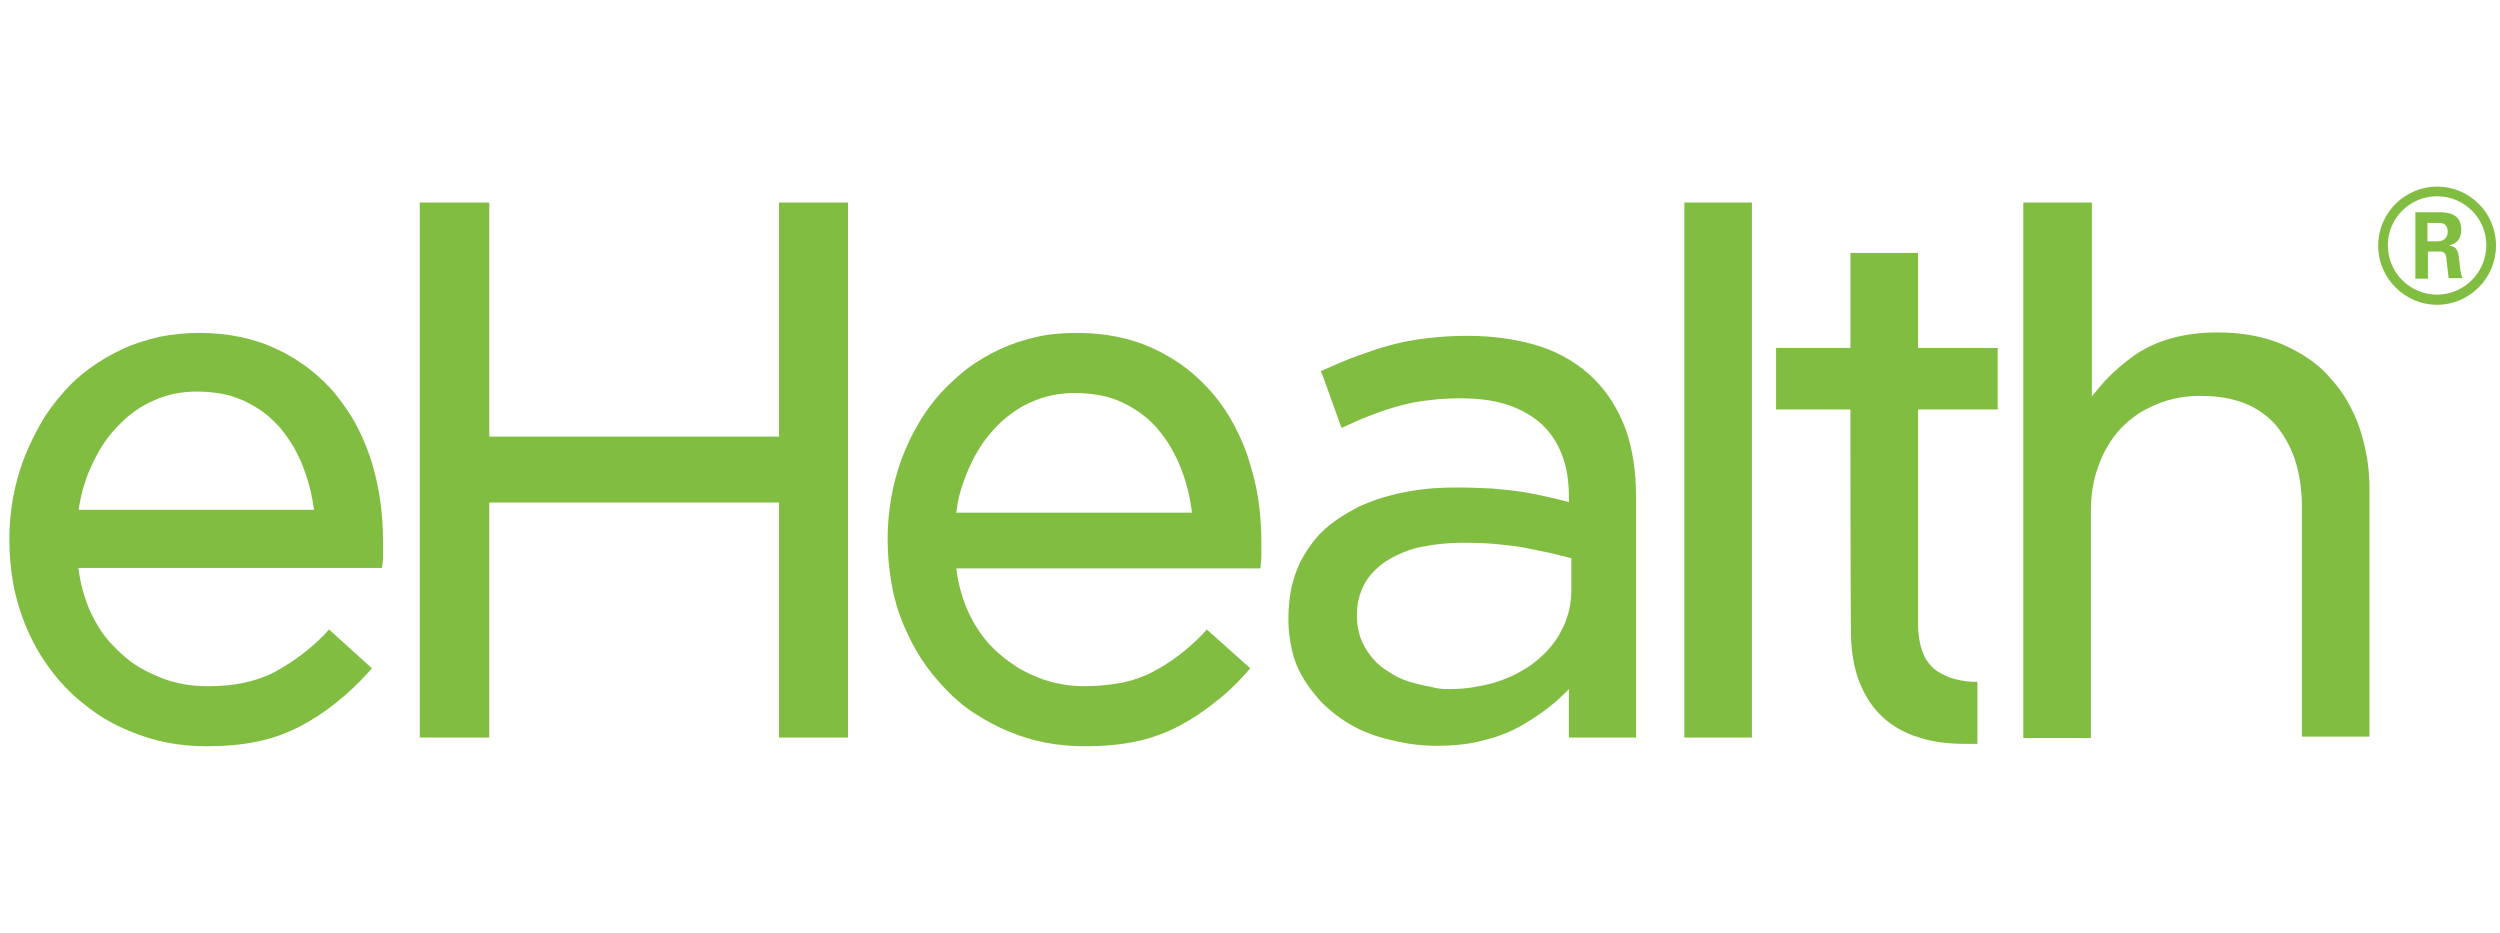 <svg xmlns="http://www.w3.org/2000/svg" width="268px" height="100px" viewBox="0 0 268 100" fill="none" aria-hidden="true"><defs><linearGradient class="cerosgradient" data-cerosgradient="true" id="CerosGradient_id668898b4a" gradientUnits="userSpaceOnUse" x1="50%" y1="100%" x2="50%" y2="0%"><stop offset="0%" stop-color="#d1d1d1"/><stop offset="100%" stop-color="#d1d1d1"/></linearGradient><linearGradient/></defs>
<path d="M45.567 21.714H52.451V46.805H83.508V21.714H90.91V79.065H83.508V53.87H52.451V79.065H44.997V21.714H45.567ZM198.366 43.896H190.395V37.299H198.366V27.117H205.613V37.299H214.154V43.896H205.613C205.613 50.649 205.613 60 205.613 66.753C205.613 67.948 205.768 68.987 206.079 69.818C206.338 70.597 206.804 71.221 207.321 71.688C207.839 72.104 208.46 72.416 209.133 72.675C209.806 72.883 210.582 73.039 211.462 73.091H211.98V79.74H211.462C211.151 79.74 210.841 79.74 210.582 79.74C209.754 79.74 208.926 79.688 208.098 79.585C207.321 79.481 206.545 79.325 205.768 79.065C204.992 78.857 204.319 78.546 203.646 78.182C202.973 77.818 202.404 77.403 201.834 76.883C201.265 76.364 200.799 75.792 200.385 75.169C199.971 74.546 199.609 73.818 199.298 73.039C198.988 72.26 198.78 71.377 198.625 70.442C198.47 69.507 198.418 68.52 198.418 67.429C198.366 60.52 198.366 50.909 198.366 43.896ZM127.764 54.805C127.66 54.13 127.557 53.403 127.401 52.779C127.194 51.948 126.936 51.065 126.625 50.286C126.314 49.455 125.952 48.727 125.538 48C125.124 47.273 124.658 46.649 124.14 46.026C123.623 45.403 123.053 44.883 122.432 44.416C121.811 43.948 121.138 43.532 120.362 43.169C119.637 42.805 118.809 42.545 117.981 42.39C117.153 42.234 116.221 42.13 115.238 42.13C113.581 42.13 111.977 42.442 110.527 43.117C109.803 43.429 109.078 43.844 108.457 44.312C107.784 44.779 107.214 45.299 106.645 45.922C106.076 46.545 105.558 47.169 105.092 47.896C104.626 48.623 104.212 49.403 103.85 50.234C103.488 51.065 103.177 51.896 102.918 52.831C102.711 53.507 102.608 54.234 102.504 54.961H127.764V54.805ZM102.504 60.883C102.608 61.714 102.763 62.494 102.97 63.273C103.229 64.208 103.539 65.091 103.954 65.922C104.368 66.753 104.833 67.532 105.351 68.208C105.869 68.883 106.438 69.507 107.111 70.078C107.732 70.649 108.457 71.117 109.13 71.585C109.854 72 110.579 72.364 111.407 72.675C112.184 72.987 113.012 73.195 113.84 73.351C114.668 73.507 115.496 73.558 116.376 73.558C117.774 73.558 119.068 73.403 120.258 73.195C121.449 72.935 122.536 72.572 123.519 72.052C125.538 71.013 127.35 69.611 129.006 67.896L129.368 67.481L129.782 67.844L133.613 71.273L134.027 71.636L133.665 72.052C132.629 73.247 131.491 74.338 130.248 75.273C129.058 76.26 127.764 77.091 126.418 77.818C125.02 78.546 123.519 79.117 121.811 79.481C120.103 79.844 118.291 80 116.273 80C113.374 80 110.631 79.481 108.094 78.39C106.8 77.87 105.61 77.195 104.471 76.468C103.332 75.74 102.297 74.857 101.365 73.87C100.434 72.883 99.554 71.844 98.777 70.649C98.001 69.455 97.38 68.208 96.81 66.857C96.241 65.507 95.827 64.052 95.568 62.545C95.309 61.039 95.154 59.481 95.154 57.818C95.154 54.753 95.672 51.896 96.655 49.195C97.173 47.844 97.742 46.597 98.467 45.403C99.14 44.208 99.968 43.117 100.848 42.13C101.78 41.143 102.763 40.208 103.798 39.429C104.885 38.649 106.024 37.974 107.266 37.403C108.509 36.831 109.803 36.416 111.2 36.104C112.546 35.792 113.995 35.688 115.445 35.688C118.55 35.688 121.345 36.26 123.83 37.455C125.072 38.026 126.211 38.753 127.246 39.532C128.281 40.364 129.213 41.247 130.093 42.286C130.921 43.273 131.698 44.416 132.319 45.611C132.94 46.805 133.509 48.052 133.923 49.455C134.337 50.805 134.7 52.208 134.907 53.662C135.114 55.117 135.217 56.623 135.217 58.182V59.117C135.217 59.273 135.217 59.481 135.217 59.74C135.217 59.948 135.166 60.208 135.166 60.416L135.114 60.935H102.504V60.883ZM155.301 73.87C156.233 73.87 157.113 73.818 157.992 73.662C158.872 73.507 159.701 73.351 160.477 73.091C161.253 72.831 162.03 72.52 162.703 72.156C163.376 71.792 164.049 71.377 164.618 70.909C165.187 70.442 165.757 69.922 166.223 69.351C166.688 68.779 167.102 68.208 167.413 67.532C167.775 66.909 167.982 66.234 168.189 65.507C168.345 64.779 168.448 64.052 168.448 63.273V59.844C167.775 59.688 167.102 59.481 166.378 59.325C165.498 59.117 164.566 58.961 163.634 58.753C162.651 58.545 161.616 58.442 160.529 58.338C159.442 58.234 158.251 58.182 156.957 58.182C155.094 58.182 153.437 58.39 151.988 58.701C150.591 59.065 149.348 59.636 148.365 60.312C147.381 61.039 146.657 61.818 146.191 62.753C145.725 63.688 145.466 64.727 145.466 65.87V66.026C145.466 66.649 145.518 67.169 145.673 67.74C145.777 68.26 145.984 68.779 146.243 69.247C146.501 69.714 146.812 70.182 147.174 70.597C147.537 71.013 147.899 71.377 148.365 71.688C148.831 72 149.297 72.312 149.814 72.572C150.332 72.831 150.901 73.039 151.471 73.195C152.04 73.351 152.661 73.507 153.334 73.611C154.007 73.818 154.628 73.87 155.301 73.87ZM154.11 79.948C153.127 79.948 152.143 79.896 151.16 79.74C150.176 79.585 149.245 79.377 148.261 79.117C147.278 78.857 146.398 78.494 145.518 78.078C144.69 77.662 143.862 77.143 143.137 76.572C142.412 76 141.688 75.377 141.118 74.649C140.497 73.922 139.979 73.195 139.514 72.364C139.048 71.532 138.685 70.597 138.478 69.611C138.271 68.623 138.116 67.585 138.116 66.494V66.338C138.116 65.195 138.22 64.104 138.427 63.065C138.634 62.026 138.996 61.091 139.41 60.208C139.876 59.325 140.394 58.545 141.015 57.766C141.636 57.039 142.361 56.364 143.189 55.792C144.017 55.221 144.897 54.701 145.829 54.234C146.812 53.818 147.847 53.403 148.934 53.143C150.021 52.831 151.212 52.623 152.402 52.468C153.593 52.312 154.887 52.26 156.181 52.26C157.527 52.26 158.769 52.312 159.908 52.364C161.098 52.468 162.133 52.572 163.169 52.727C164.152 52.883 165.136 53.091 166.067 53.299C166.792 53.455 167.517 53.662 168.189 53.818V53.299C168.189 51.532 167.931 49.974 167.413 48.675C166.895 47.377 166.171 46.286 165.187 45.403C164.204 44.52 162.962 43.844 161.564 43.377C160.115 42.909 158.458 42.701 156.595 42.701C155.404 42.701 154.266 42.753 153.179 42.909C152.092 43.013 151.056 43.221 150.125 43.481C149.141 43.74 148.158 44.052 147.226 44.416C146.243 44.779 145.311 45.195 144.379 45.611L143.81 45.87L143.603 45.299L141.791 40.26L141.584 39.792L142.05 39.584C143.24 39.065 144.379 38.545 145.57 38.13C146.76 37.714 147.899 37.299 149.089 36.987C150.28 36.675 151.574 36.416 152.92 36.26C154.266 36.104 155.715 36 157.268 36C160.27 36 162.858 36.416 165.136 37.143C167.465 37.922 169.38 39.117 170.933 40.675C172.434 42.182 173.521 44 174.297 46.078C175.022 48.156 175.384 50.545 175.384 53.247V79.065H168.189V73.87C167.672 74.39 167.154 74.909 166.585 75.377C165.601 76.208 164.463 76.987 163.22 77.714C161.978 78.442 160.529 79.013 158.976 79.377C157.682 79.74 155.974 79.948 154.11 79.948ZM181.078 21.714H187.807V79.065H180.56V21.714H181.078ZM217.518 21.714H224.247V42.494C224.713 41.922 225.179 41.351 225.645 40.831C226.576 39.844 227.612 38.961 228.75 38.13C229.941 37.299 231.287 36.675 232.788 36.26C234.289 35.844 235.945 35.636 237.757 35.636C239.051 35.636 240.241 35.74 241.38 35.948C242.519 36.156 243.606 36.468 244.589 36.883C245.573 37.299 246.556 37.818 247.384 38.39C248.264 38.961 249.041 39.636 249.714 40.416C250.438 41.195 251.06 42.026 251.577 42.909C252.095 43.792 252.561 44.779 252.923 45.818C253.285 46.857 253.544 47.948 253.751 49.143C253.958 50.286 254.01 51.481 254.01 52.727V78.961H246.763V54.338C246.763 52.468 246.505 50.805 246.039 49.351C245.573 47.896 244.848 46.649 243.968 45.559C243.037 44.52 241.898 43.74 240.604 43.221C239.258 42.701 237.705 42.442 235.945 42.442C235.117 42.442 234.289 42.494 233.512 42.649C232.736 42.805 231.96 43.013 231.235 43.325C230.51 43.636 229.837 43.948 229.216 44.364C228.595 44.779 228.026 45.247 227.456 45.818C226.939 46.338 226.473 46.961 226.059 47.636C225.645 48.312 225.282 48.987 225.024 49.766C224.713 50.545 224.506 51.325 224.351 52.208C224.195 53.039 224.144 53.922 224.144 54.857V79.117H216.897V21.714H217.518Z" fill="#81BD41"/>
<path d="M39.821 49.455C39.407 48.104 38.838 46.805 38.217 45.61C37.595 44.416 36.819 43.325 35.991 42.286C35.163 41.247 34.179 40.364 33.144 39.532C32.109 38.753 30.97 38.026 29.728 37.455C27.243 36.26 24.448 35.688 21.342 35.688C19.893 35.688 18.444 35.844 17.098 36.104C15.752 36.416 14.406 36.831 13.164 37.403C11.922 37.974 10.783 38.649 9.696 39.428C8.609 40.208 7.625 41.091 6.746 42.13C5.866 43.117 5.037 44.208 4.364 45.403C3.692 46.597 3.07 47.844 2.553 49.195C1.518 51.948 1 54.805 1 57.87C1 59.48 1.155 61.039 1.414 62.545C1.673 64.052 2.139 65.506 2.656 66.857C3.226 68.208 3.847 69.506 4.623 70.649C5.4 71.844 6.228 72.883 7.211 73.87C8.143 74.857 9.23 75.688 10.317 76.467C11.456 77.247 12.646 77.87 13.94 78.389C16.528 79.48 19.22 80 22.119 80C24.137 80 25.949 79.844 27.657 79.48C29.365 79.117 30.866 78.545 32.264 77.818C33.61 77.091 34.904 76.26 36.094 75.273C37.285 74.338 38.423 73.247 39.511 72.052L39.873 71.636L39.459 71.273L35.68 67.844L35.266 67.48L34.904 67.896C33.247 69.61 31.436 70.961 29.417 72.052C28.434 72.571 27.347 72.935 26.156 73.195C24.965 73.454 23.672 73.558 22.274 73.558C21.394 73.558 20.566 73.506 19.738 73.351C18.91 73.195 18.081 72.987 17.305 72.675C16.528 72.364 15.752 72 15.027 71.584C14.303 71.169 13.63 70.649 13.009 70.078C12.387 69.506 11.766 68.883 11.249 68.208C10.731 67.532 10.265 66.753 9.851 65.922C9.437 65.091 9.127 64.208 8.868 63.273C8.661 62.493 8.505 61.714 8.402 60.883H40.96L41.012 60.364C41.063 60.104 41.063 59.896 41.063 59.688C41.063 59.48 41.063 59.273 41.063 59.065V58.13C41.063 56.571 40.96 55.065 40.753 53.61C40.546 52.208 40.235 50.805 39.821 49.455ZM8.402 54.805C8.505 54.078 8.661 53.351 8.816 52.675C9.075 51.792 9.334 50.909 9.748 50.078C10.11 49.247 10.524 48.468 10.99 47.74C11.456 47.013 11.973 46.389 12.543 45.766C13.112 45.195 13.682 44.623 14.354 44.156C14.976 43.688 15.7 43.273 16.425 42.961C17.874 42.286 19.479 41.974 21.135 41.974C22.119 41.974 23.05 42.078 23.879 42.234C24.759 42.389 25.535 42.701 26.26 43.013C26.984 43.377 27.709 43.792 28.33 44.26C28.951 44.727 29.521 45.299 30.038 45.87C30.556 46.493 31.022 47.169 31.436 47.844C31.85 48.571 32.212 49.299 32.523 50.13C32.833 50.961 33.092 51.792 33.299 52.623C33.454 53.299 33.558 53.974 33.661 54.649H8.402V54.805Z" fill="#81BD41"/>
<path d="M267.571 26.338C267.571 29.818 264.725 32.675 261.256 32.675C257.84 32.675 254.942 29.87 254.942 26.338C254.942 22.753 257.892 20 261.256 20C264.673 20 267.571 22.753 267.571 26.338ZM255.977 26.286C255.977 29.247 258.358 31.584 261.256 31.584C264.207 31.584 266.536 29.143 266.536 26.286C266.536 23.377 264.155 21.039 261.256 21.039C258.41 21.039 255.977 23.325 255.977 26.286ZM258.927 22.753H261.36C262.188 22.753 263.845 22.753 263.845 24.623C263.845 25.922 263.016 26.182 262.499 26.338C263.482 26.39 263.534 27.065 263.638 27.948C263.689 28.52 263.793 29.506 264 29.818H262.499C262.447 29.506 262.24 27.688 262.24 27.584C262.136 27.169 262.033 26.961 261.515 26.961H260.273V29.87H258.927V22.753ZM260.221 25.87H261.308C262.188 25.87 262.395 25.247 262.395 24.883C262.395 23.896 261.722 23.896 261.36 23.896H260.221V25.87V25.87Z" fill="#81BD41"/>
</svg>